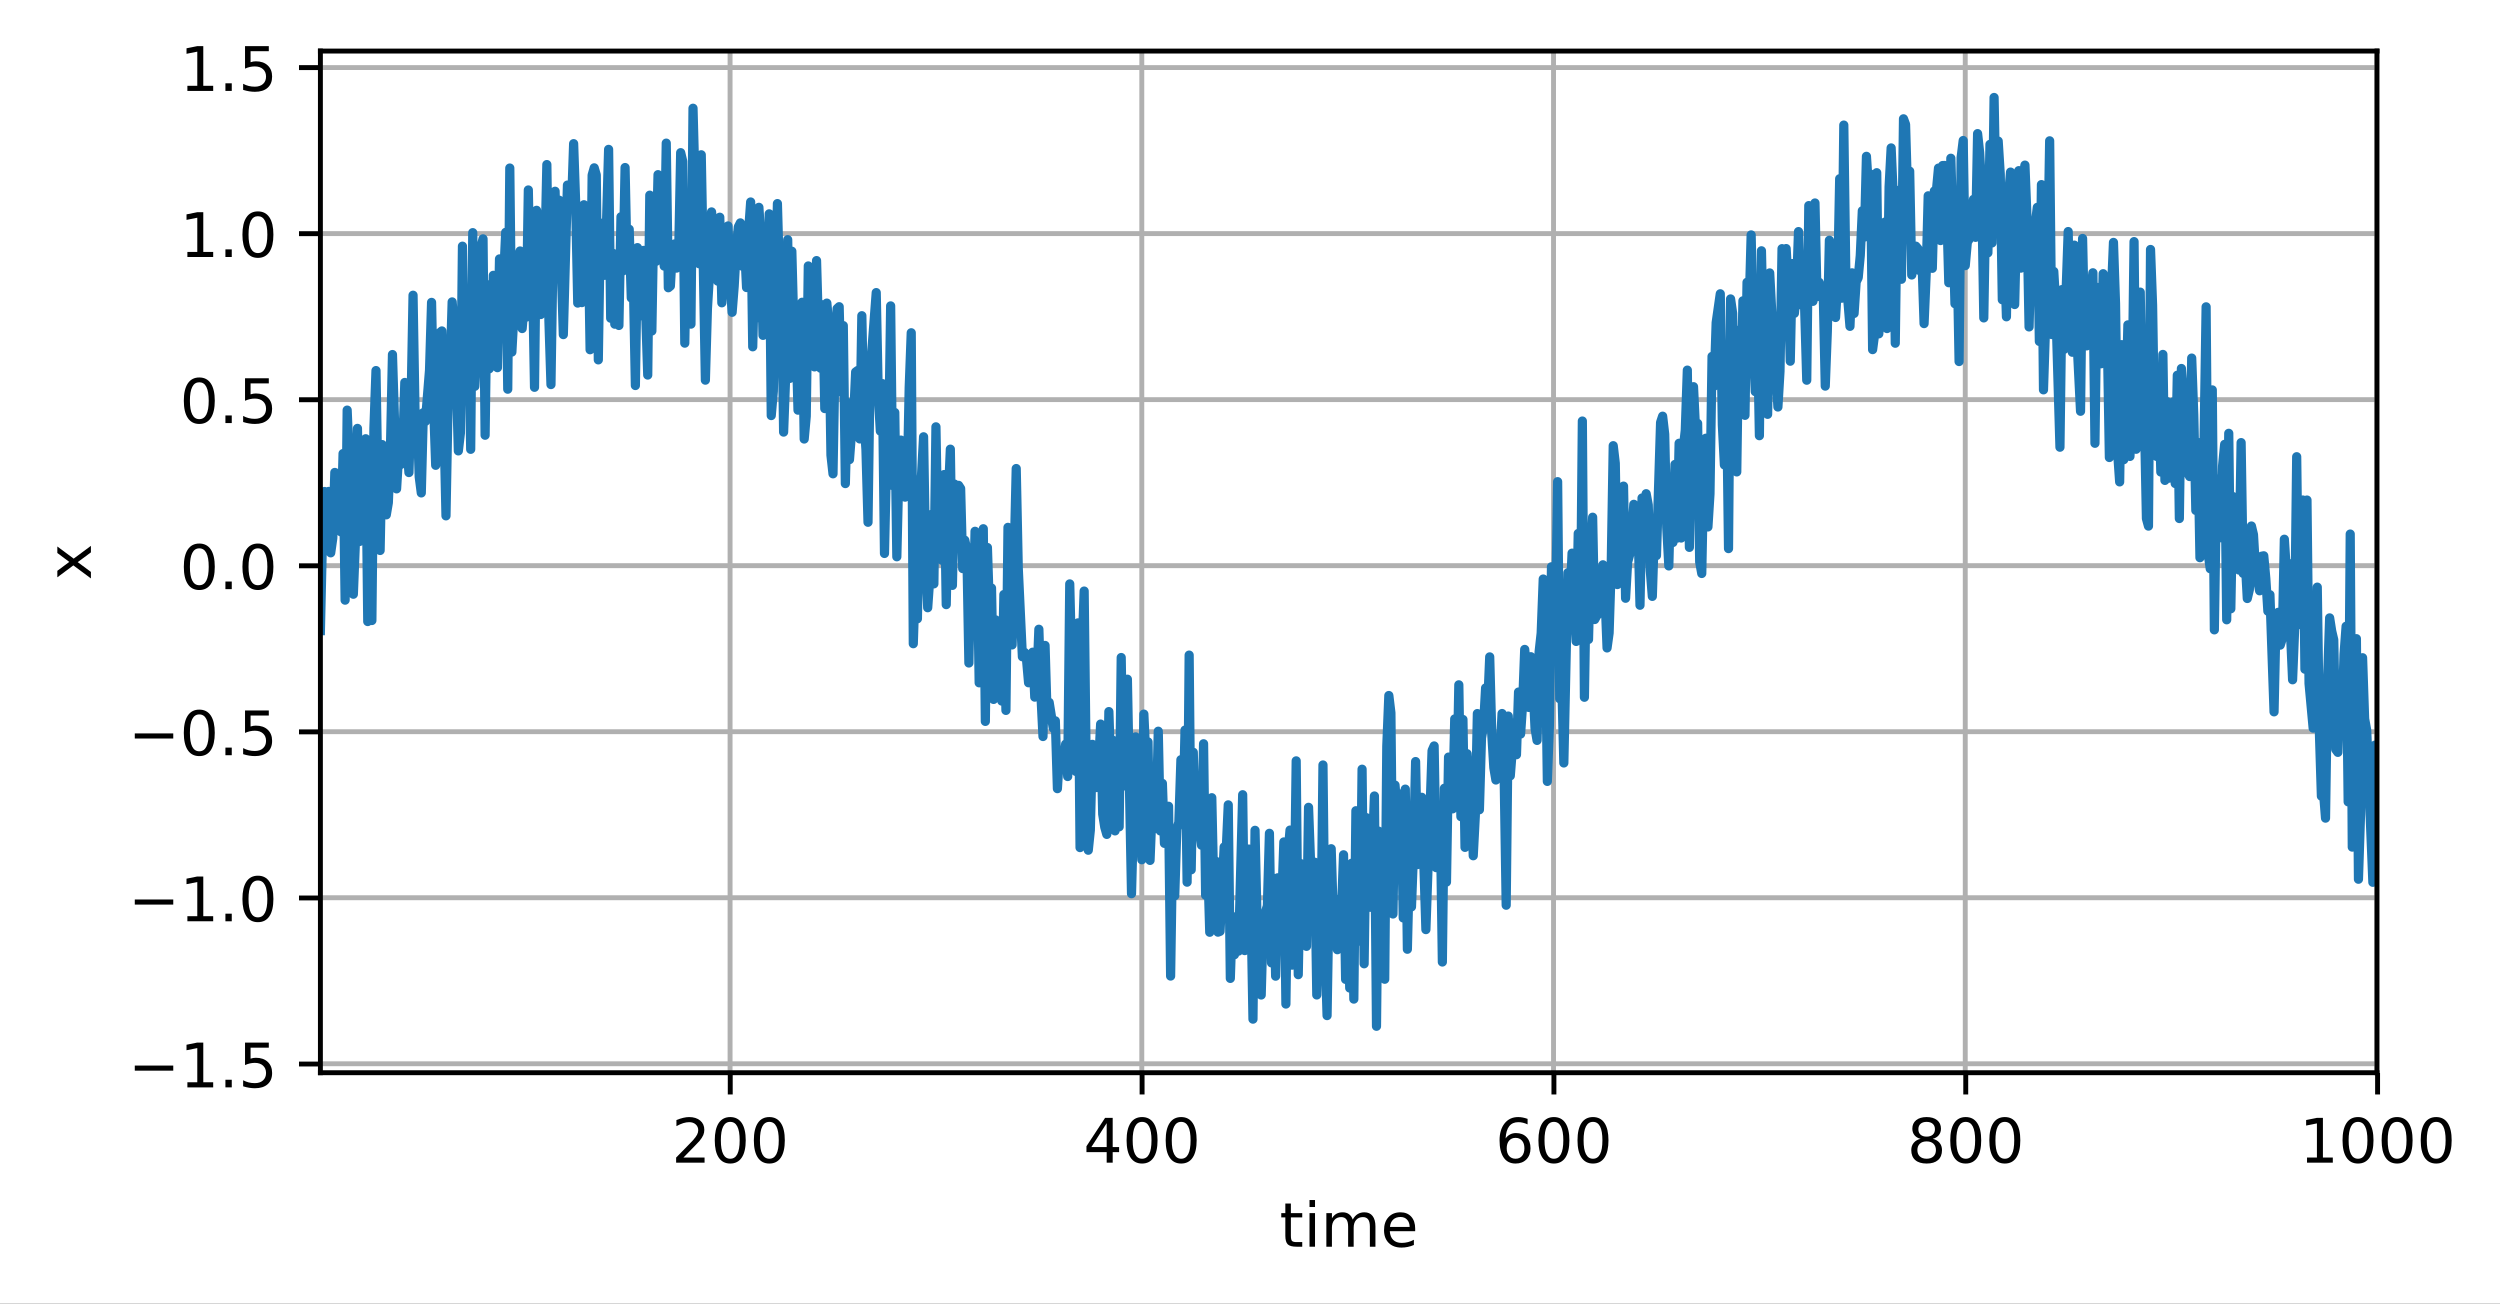 <?xml version="1.0" encoding="UTF-8"?>
<svg xmlns="http://www.w3.org/2000/svg" xmlns:xlink="http://www.w3.org/1999/xlink" width="542.515" height="282.917" viewBox="0 0 542.515 282.917" version="1.1">
<rect x="0" y="0" width="542.515" height="282.917" fill="#333333" stroke="none"/>
<defs>
<clipPath id="clip1">
  <path d="M 157 11.082 L 160 11.082 L 160 232.844 L 157 232.844 Z M 157 11.082 "/>
</clipPath>
<clipPath id="clip2">
  <path d="M 247 11.082 L 249 11.082 L 249 232.844 L 247 232.844 Z M 247 11.082 "/>
</clipPath>
<clipPath id="clip3">
  <path d="M 336 11.082 L 338 11.082 L 338 232.844 L 336 232.844 Z M 336 11.082 "/>
</clipPath>
<clipPath id="clip4">
  <path d="M 425 11.082 L 428 11.082 L 428 232.844 L 425 232.844 Z M 425 11.082 "/>
</clipPath>
<clipPath id="clip5">
  <path d="M 515 11.082 L 515.949 11.082 L 515.949 232.844 L 515 232.844 Z M 515 11.082 "/>
</clipPath>
<clipPath id="clip6">
  <path d="M 69.547 230 L 515.949 230 L 515.949 232 L 69.547 232 Z M 69.547 230 "/>
</clipPath>
<clipPath id="clip7">
  <path d="M 69.547 194 L 515.949 194 L 515.949 196 L 69.547 196 Z M 69.547 194 "/>
</clipPath>
<clipPath id="clip8">
  <path d="M 69.547 158 L 515.949 158 L 515.949 160 L 69.547 160 Z M 69.547 158 "/>
</clipPath>
<clipPath id="clip9">
  <path d="M 69.547 122 L 515.949 122 L 515.949 124 L 69.547 124 Z M 69.547 122 "/>
</clipPath>
<clipPath id="clip10">
  <path d="M 69.547 85 L 515.949 85 L 515.949 88 L 69.547 88 Z M 69.547 85 "/>
</clipPath>
<clipPath id="clip11">
  <path d="M 69.547 49 L 515.949 49 L 515.949 52 L 69.547 52 Z M 69.547 49 "/>
</clipPath>
<clipPath id="clip12">
  <path d="M 69.547 13 L 515.949 13 L 515.949 16 L 69.547 16 Z M 69.547 13 "/>
</clipPath>
<clipPath id="clip13">
  <path d="M 69.547 19 L 515.949 19 L 515.949 225 L 69.547 225 Z M 69.547 19 "/>
</clipPath>
</defs>
<g id="surface1">
<path style=" stroke:none;fill-rule:nonzero;fill:rgb(100%,100%,100%);fill-opacity:1;" d="M 0 282.918 L 542.516 282.918 L 542.516 0 L 0 0 Z M 0 282.918 "/>
<path style=" stroke:none;fill-rule:nonzero;fill:rgb(100%,100%,100%);fill-opacity:1;" d="M 69.547 232.844 L 515.949 232.844 L 515.949 11.082 L 69.547 11.082 Z M 69.547 232.844 "/>
<g clip-path="url(#clip1)" clip-rule="nonzero">
<path style="fill:none;stroke-width:0.8;stroke-linecap:square;stroke-linejoin:round;stroke:rgb(69.02%,69.02%,69.02%);stroke-opacity:1;stroke-miterlimit:4;" d="M 118.852 174.633 L 118.852 8.312 " transform="matrix(1.333,0,0,1.333,0,0)"/>
</g>
<path style="fill:none;stroke-width:0.8;stroke-linecap:butt;stroke-linejoin:round;stroke:rgb(0%,0%,0%);stroke-opacity:1;stroke-miterlimit:4;" d="M -0.001 0.001 L -0.001 3.499 " transform="matrix(1.333,0,0,1.333,158.47,232.842)"/>
<path style=" stroke:none;fill-rule:nonzero;fill:rgb(0%,0%,0%);fill-opacity:1;" d="M 148.305 251.199 L 152.895 251.199 L 152.895 252.305 L 146.723 252.305 L 146.723 251.199 C 147.223 250.684 147.902 249.992 148.762 249.121 C 149.625 248.25 150.168 247.688 150.387 247.438 C 150.809 246.965 151.102 246.562 151.27 246.234 C 151.438 245.906 151.52 245.586 151.52 245.27 C 151.52 244.754 151.34 244.332 150.977 244.008 C 150.613 243.68 150.141 243.516 149.559 243.516 C 149.148 243.516 148.711 243.59 148.254 243.73 C 147.797 243.875 147.309 244.094 146.789 244.383 L 146.789 243.055 C 147.316 242.844 147.812 242.68 148.27 242.574 C 148.73 242.465 149.152 242.41 149.535 242.41 C 150.543 242.41 151.344 242.664 151.945 243.168 C 152.543 243.668 152.84 244.344 152.84 245.184 C 152.84 245.582 152.766 245.961 152.617 246.32 C 152.469 246.68 152.195 247.098 151.801 247.586 C 151.691 247.711 151.348 248.074 150.766 248.676 C 150.184 249.277 149.363 250.121 148.305 251.199 Z M 148.305 251.199 "/>
<path style=" stroke:none;fill-rule:nonzero;fill:rgb(0%,0%,0%);fill-opacity:1;" d="M 158.465 243.453 C 157.789 243.453 157.281 243.785 156.938 244.453 C 156.598 245.117 156.43 246.117 156.43 247.457 C 156.43 248.789 156.598 249.789 156.938 250.453 C 157.281 251.121 157.789 251.453 158.465 251.453 C 159.148 251.453 159.66 251.121 160 250.453 C 160.34 249.789 160.512 248.789 160.512 247.457 C 160.512 246.117 160.34 245.117 160 244.453 C 159.66 243.785 159.148 243.453 158.465 243.453 Z M 158.465 242.41 C 159.555 242.41 160.391 242.844 160.965 243.703 C 161.539 244.566 161.828 245.816 161.828 247.457 C 161.828 249.094 161.539 250.344 160.965 251.203 C 160.391 252.066 159.555 252.496 158.465 252.496 C 157.379 252.496 156.547 252.066 155.969 251.203 C 155.395 250.344 155.109 249.094 155.109 247.457 C 155.109 245.816 155.395 244.566 155.969 243.703 C 156.547 242.844 157.379 242.41 158.465 242.41 Z M 158.465 242.41 "/>
<path style=" stroke:none;fill-rule:nonzero;fill:rgb(0%,0%,0%);fill-opacity:1;" d="M 166.949 243.453 C 166.273 243.453 165.766 243.785 165.422 244.453 C 165.082 245.117 164.91 246.117 164.91 247.457 C 164.91 248.789 165.082 249.789 165.422 250.453 C 165.766 251.121 166.273 251.453 166.949 251.453 C 167.633 251.453 168.141 251.121 168.484 250.453 C 168.824 249.789 168.996 248.789 168.996 247.457 C 168.996 246.117 168.824 245.117 168.484 244.453 C 168.141 243.785 167.633 243.453 166.949 243.453 Z M 166.949 242.41 C 168.039 242.41 168.871 242.844 169.445 243.703 C 170.023 244.566 170.309 245.816 170.309 247.457 C 170.309 249.094 170.023 250.344 169.445 251.203 C 168.871 252.066 168.039 252.496 166.949 252.496 C 165.859 252.496 165.027 252.066 164.453 251.203 C 163.879 250.344 163.59 249.094 163.59 247.457 C 163.59 245.816 163.879 244.566 164.453 243.703 C 165.027 242.844 165.859 242.41 166.949 242.41 Z M 166.949 242.41 "/>
<g clip-path="url(#clip2)" clip-rule="nonzero">
<path style="fill:none;stroke-width:0.8;stroke-linecap:square;stroke-linejoin:round;stroke:rgb(69.02%,69.02%,69.02%);stroke-opacity:1;stroke-miterlimit:4;" d="M 185.88 174.633 L 185.88 8.312 " transform="matrix(1.333,0,0,1.333,0,0)"/>
</g>
<path style="fill:none;stroke-width:0.8;stroke-linecap:butt;stroke-linejoin:round;stroke:rgb(0%,0%,0%);stroke-opacity:1;stroke-miterlimit:4;" d="M 0 0.001 L 0 3.499 " transform="matrix(1.333,0,0,1.333,247.84,232.842)"/>
<path style=" stroke:none;fill-rule:nonzero;fill:rgb(0%,0%,0%);fill-opacity:1;" d="M 240.156 243.73 L 236.832 248.922 L 240.156 248.922 Z M 239.809 242.586 L 241.461 242.586 L 241.461 248.922 L 242.852 248.922 L 242.852 250.016 L 241.461 250.016 L 241.461 252.305 L 240.156 252.305 L 240.156 250.016 L 235.766 250.016 L 235.766 248.746 Z M 239.809 242.586 "/>
<path style=" stroke:none;fill-rule:nonzero;fill:rgb(0%,0%,0%);fill-opacity:1;" d="M 247.836 243.453 C 247.16 243.453 246.648 243.785 246.309 244.453 C 245.969 245.117 245.797 246.117 245.797 247.457 C 245.797 248.789 245.969 249.789 246.309 250.453 C 246.648 251.121 247.16 251.453 247.836 251.453 C 248.516 251.453 249.027 251.121 249.367 250.453 C 249.711 249.789 249.883 248.789 249.883 247.457 C 249.883 246.117 249.711 245.117 249.367 244.453 C 249.027 243.785 248.516 243.453 247.836 243.453 Z M 247.836 242.41 C 248.926 242.41 249.758 242.844 250.332 243.703 C 250.91 244.566 251.195 245.816 251.195 247.457 C 251.195 249.094 250.91 250.344 250.332 251.203 C 249.758 252.066 248.926 252.496 247.836 252.496 C 246.746 252.496 245.914 252.066 245.34 251.203 C 244.766 250.344 244.477 249.094 244.477 247.457 C 244.477 245.816 244.766 244.566 245.34 243.703 C 245.914 242.844 246.746 242.41 247.836 242.41 Z M 247.836 242.41 "/>
<path style=" stroke:none;fill-rule:nonzero;fill:rgb(0%,0%,0%);fill-opacity:1;" d="M 256.32 243.453 C 255.641 243.453 255.133 243.785 254.793 244.453 C 254.449 245.117 254.281 246.117 254.281 247.457 C 254.281 248.789 254.449 249.789 254.793 250.453 C 255.133 251.121 255.641 251.453 256.32 251.453 C 257 251.453 257.512 251.121 257.852 250.453 C 258.195 249.789 258.363 248.789 258.363 247.457 C 258.363 246.117 258.195 245.117 257.852 244.453 C 257.512 243.785 257 243.453 256.32 243.453 Z M 256.32 242.41 C 257.41 242.41 258.242 242.844 258.816 243.703 C 259.391 244.566 259.68 245.816 259.68 247.457 C 259.68 249.094 259.391 250.344 258.816 251.203 C 258.242 252.066 257.41 252.496 256.32 252.496 C 255.23 252.496 254.398 252.066 253.824 251.203 C 253.246 250.344 252.961 249.094 252.961 247.457 C 252.961 245.816 253.246 244.566 253.824 243.703 C 254.398 242.844 255.23 242.41 256.32 242.41 Z M 256.32 242.41 "/>
<g clip-path="url(#clip3)" clip-rule="nonzero">
<path style="fill:none;stroke-width:0.8;stroke-linecap:square;stroke-linejoin:round;stroke:rgb(69.02%,69.02%,69.02%);stroke-opacity:1;stroke-miterlimit:4;" d="M 252.908 174.633 L 252.908 8.312 " transform="matrix(1.333,0,0,1.333,0,0)"/>
</g>
<path style="fill:none;stroke-width:0.8;stroke-linecap:butt;stroke-linejoin:round;stroke:rgb(0%,0%,0%);stroke-opacity:1;stroke-miterlimit:4;" d="M 0.001 0.001 L 0.001 3.499 " transform="matrix(1.333,0,0,1.333,337.209,232.842)"/>
<path style=" stroke:none;fill-rule:nonzero;fill:rgb(0%,0%,0%);fill-opacity:1;" d="M 328.887 246.922 C 328.297 246.922 327.828 247.125 327.48 247.531 C 327.137 247.934 326.965 248.484 326.965 249.188 C 326.965 249.887 327.137 250.438 327.48 250.848 C 327.828 251.25 328.297 251.453 328.887 251.453 C 329.477 251.453 329.945 251.25 330.289 250.848 C 330.633 250.438 330.805 249.887 330.805 249.188 C 330.805 248.484 330.633 247.934 330.289 247.531 C 329.945 247.125 329.477 246.922 328.887 246.922 Z M 331.496 242.801 L 331.496 244 C 331.168 243.844 330.832 243.723 330.496 243.641 C 330.16 243.559 329.828 243.516 329.496 243.516 C 328.629 243.516 327.965 243.809 327.508 244.395 C 327.051 244.98 326.789 245.867 326.723 247.051 C 326.98 246.676 327.301 246.387 327.688 246.184 C 328.074 245.98 328.5 245.883 328.965 245.883 C 329.941 245.883 330.711 246.18 331.277 246.77 C 331.844 247.363 332.129 248.168 332.129 249.188 C 332.129 250.188 331.832 250.988 331.242 251.594 C 330.652 252.195 329.867 252.496 328.887 252.496 C 327.762 252.496 326.902 252.066 326.309 251.203 C 325.711 250.344 325.414 249.094 325.414 247.457 C 325.414 245.922 325.781 244.695 326.508 243.781 C 327.238 242.867 328.219 242.41 329.445 242.41 C 329.773 242.41 330.109 242.441 330.445 242.508 C 330.781 242.574 331.133 242.672 331.496 242.801 Z M 331.496 242.801 "/>
<path style=" stroke:none;fill-rule:nonzero;fill:rgb(0%,0%,0%);fill-opacity:1;" d="M 337.203 243.453 C 336.527 243.453 336.02 243.785 335.676 244.453 C 335.336 245.117 335.168 246.117 335.168 247.457 C 335.168 248.789 335.336 249.789 335.676 250.453 C 336.02 251.121 336.527 251.453 337.203 251.453 C 337.887 251.453 338.398 251.121 338.738 250.453 C 339.078 249.789 339.25 248.789 339.25 247.457 C 339.25 246.117 339.078 245.117 338.738 244.453 C 338.398 243.785 337.887 243.453 337.203 243.453 Z M 337.203 242.41 C 338.297 242.41 339.129 242.844 339.703 243.703 C 340.277 244.566 340.566 245.816 340.566 247.457 C 340.566 249.094 340.277 250.344 339.703 251.203 C 339.129 252.066 338.297 252.496 337.203 252.496 C 336.117 252.496 335.285 252.066 334.707 251.203 C 334.133 250.344 333.848 249.094 333.848 247.457 C 333.848 245.816 334.133 244.566 334.707 243.703 C 335.285 242.844 336.117 242.41 337.203 242.41 Z M 337.203 242.41 "/>
<path style=" stroke:none;fill-rule:nonzero;fill:rgb(0%,0%,0%);fill-opacity:1;" d="M 345.688 243.453 C 345.012 243.453 344.504 243.785 344.16 244.453 C 343.82 245.117 343.648 246.117 343.648 247.457 C 343.648 248.789 343.82 249.789 344.16 250.453 C 344.504 251.121 345.012 251.453 345.688 251.453 C 346.371 251.453 346.883 251.121 347.223 250.453 C 347.562 249.789 347.734 248.789 347.734 247.457 C 347.734 246.117 347.562 245.117 347.223 244.453 C 346.883 243.785 346.371 243.453 345.688 243.453 Z M 345.688 242.41 C 346.777 242.41 347.609 242.844 348.188 243.703 C 348.762 244.566 349.047 245.816 349.047 247.457 C 349.047 249.094 348.762 250.344 348.188 251.203 C 347.609 252.066 346.777 252.496 345.688 252.496 C 344.598 252.496 343.766 252.066 343.191 251.203 C 342.617 250.344 342.328 249.094 342.328 247.457 C 342.328 245.816 342.617 244.566 343.191 243.703 C 343.766 242.844 344.598 242.41 345.688 242.41 Z M 345.688 242.41 "/>
<g clip-path="url(#clip4)" clip-rule="nonzero">
<path style="fill:none;stroke-width:0.8;stroke-linecap:square;stroke-linejoin:round;stroke:rgb(69.02%,69.02%,69.02%);stroke-opacity:1;stroke-miterlimit:4;" d="M 319.934 174.633 L 319.934 8.312 " transform="matrix(1.333,0,0,1.333,0,0)"/>
</g>
<path style="fill:none;stroke-width:0.8;stroke-linecap:butt;stroke-linejoin:round;stroke:rgb(0%,0%,0%);stroke-opacity:1;stroke-miterlimit:4;" d="M -0 0.001 L -0 3.499 " transform="matrix(1.333,0,0,1.333,426.579,232.842)"/>
<path style=" stroke:none;fill-rule:nonzero;fill:rgb(0%,0%,0%);fill-opacity:1;" d="M 418.09 247.691 C 417.465 247.691 416.973 247.855 416.617 248.191 C 416.258 248.527 416.082 248.984 416.082 249.57 C 416.082 250.156 416.258 250.617 416.617 250.953 C 416.973 251.285 417.465 251.453 418.09 251.453 C 418.715 251.453 419.207 251.285 419.566 250.949 C 419.93 250.613 420.109 250.152 420.109 249.57 C 420.109 248.984 419.93 248.527 419.574 248.191 C 419.215 247.855 418.723 247.691 418.09 247.691 Z M 416.777 247.133 C 416.211 246.992 415.773 246.73 415.457 246.344 C 415.145 245.957 414.988 245.484 414.988 244.93 C 414.988 244.152 415.262 243.539 415.816 243.086 C 416.371 242.637 417.129 242.41 418.09 242.41 C 419.059 242.41 419.82 242.637 420.371 243.086 C 420.922 243.539 421.199 244.152 421.199 244.93 C 421.199 245.484 421.039 245.957 420.723 246.344 C 420.41 246.73 419.973 246.992 419.414 247.133 C 420.047 247.277 420.539 247.566 420.895 248 C 421.246 248.426 421.426 248.953 421.426 249.57 C 421.426 250.516 421.137 251.238 420.562 251.742 C 419.988 252.246 419.164 252.496 418.09 252.496 C 417.02 252.496 416.195 252.246 415.621 251.742 C 415.047 251.238 414.758 250.516 414.758 249.57 C 414.758 248.953 414.934 248.426 415.293 248 C 415.648 247.566 416.145 247.277 416.777 247.133 Z M 416.297 245.055 C 416.297 245.559 416.453 245.949 416.766 246.23 C 417.082 246.512 417.523 246.656 418.09 246.656 C 418.656 246.656 419.098 246.512 419.418 246.23 C 419.734 245.949 419.895 245.559 419.895 245.055 C 419.895 244.551 419.734 244.156 419.418 243.875 C 419.098 243.594 418.656 243.453 418.09 243.453 C 417.523 243.453 417.082 243.594 416.766 243.875 C 416.453 244.156 416.297 244.551 416.297 245.055 Z M 416.297 245.055 "/>
<path style=" stroke:none;fill-rule:nonzero;fill:rgb(0%,0%,0%);fill-opacity:1;" d="M 426.574 243.453 C 425.898 243.453 425.391 243.785 425.047 244.453 C 424.707 245.117 424.535 246.117 424.535 247.457 C 424.535 248.789 424.707 249.789 425.047 250.453 C 425.391 251.121 425.898 251.453 426.574 251.453 C 427.258 251.453 427.766 251.121 428.109 250.453 C 428.449 249.789 428.621 248.789 428.621 247.457 C 428.621 246.117 428.449 245.117 428.109 244.453 C 427.766 243.785 427.258 243.453 426.574 243.453 Z M 426.574 242.41 C 427.664 242.41 428.496 242.844 429.07 243.703 C 429.648 244.566 429.934 245.816 429.934 247.457 C 429.934 249.094 429.648 250.344 429.07 251.203 C 428.496 252.066 427.664 252.496 426.574 252.496 C 425.484 252.496 424.652 252.066 424.078 251.203 C 423.504 250.344 423.215 249.094 423.215 247.457 C 423.215 245.816 423.504 244.566 424.078 243.703 C 424.652 242.844 425.484 242.41 426.574 242.41 Z M 426.574 242.41 "/>
<path style=" stroke:none;fill-rule:nonzero;fill:rgb(0%,0%,0%);fill-opacity:1;" d="M 435.059 243.453 C 434.379 243.453 433.871 243.785 433.531 244.453 C 433.191 245.117 433.02 246.117 433.02 247.457 C 433.02 248.789 433.191 249.789 433.531 250.453 C 433.871 251.121 434.379 251.453 435.059 251.453 C 435.738 251.453 436.25 251.121 436.59 250.453 C 436.934 249.789 437.102 248.789 437.102 247.457 C 437.102 246.117 436.934 245.117 436.59 244.453 C 436.25 243.785 435.738 243.453 435.059 243.453 Z M 435.059 242.41 C 436.148 242.41 436.98 242.844 437.555 243.703 C 438.129 244.566 438.418 245.816 438.418 247.457 C 438.418 249.094 438.129 250.344 437.555 251.203 C 436.98 252.066 436.148 252.496 435.059 252.496 C 433.969 252.496 433.137 252.066 432.562 251.203 C 431.988 250.344 431.699 249.094 431.699 247.457 C 431.699 245.816 431.988 244.566 432.562 243.703 C 433.137 242.844 433.969 242.41 435.059 242.41 Z M 435.059 242.41 "/>
<g clip-path="url(#clip5)" clip-rule="nonzero">
<path style="fill:none;stroke-width:0.8;stroke-linecap:square;stroke-linejoin:round;stroke:rgb(69.02%,69.02%,69.02%);stroke-opacity:1;stroke-miterlimit:4;" d="M 386.962 174.633 L 386.962 8.312 " transform="matrix(1.333,0,0,1.333,0,0)"/>
</g>
<path style="fill:none;stroke-width:0.8;stroke-linecap:butt;stroke-linejoin:round;stroke:rgb(0%,0%,0%);stroke-opacity:1;stroke-miterlimit:4;" d="M 0.001 0.001 L 0.001 3.499 " transform="matrix(1.333,0,0,1.333,515.948,232.842)"/>
<path style=" stroke:none;fill-rule:nonzero;fill:rgb(0%,0%,0%);fill-opacity:1;" d="M 500.637 251.199 L 502.785 251.199 L 502.785 243.785 L 500.445 244.254 L 500.445 243.055 L 502.77 242.586 L 504.086 242.586 L 504.086 251.199 L 506.234 251.199 L 506.234 252.305 L 500.637 252.305 Z M 500.637 251.199 "/>
<path style=" stroke:none;fill-rule:nonzero;fill:rgb(0%,0%,0%);fill-opacity:1;" d="M 511.703 243.453 C 511.027 243.453 510.516 243.785 510.176 244.453 C 509.836 245.117 509.664 246.117 509.664 247.457 C 509.664 248.789 509.836 249.789 510.176 250.453 C 510.516 251.121 511.027 251.453 511.703 251.453 C 512.383 251.453 512.895 251.121 513.234 250.453 C 513.578 249.789 513.746 248.789 513.746 247.457 C 513.746 246.117 513.578 245.117 513.234 244.453 C 512.895 243.785 512.383 243.453 511.703 243.453 Z M 511.703 242.41 C 512.793 242.41 513.625 242.844 514.199 243.703 C 514.773 244.566 515.062 245.816 515.062 247.457 C 515.062 249.094 514.773 250.344 514.199 251.203 C 513.625 252.066 512.793 252.496 511.703 252.496 C 510.613 252.496 509.781 252.066 509.207 251.203 C 508.633 250.344 508.344 249.094 508.344 247.457 C 508.344 245.816 508.633 244.566 509.207 243.703 C 509.781 242.844 510.613 242.41 511.703 242.41 Z M 511.703 242.41 "/>
<path style=" stroke:none;fill-rule:nonzero;fill:rgb(0%,0%,0%);fill-opacity:1;" d="M 520.184 243.453 C 519.508 243.453 519 243.785 518.656 244.453 C 518.316 245.117 518.148 246.117 518.148 247.457 C 518.148 248.789 518.316 249.789 518.656 250.453 C 519 251.121 519.508 251.453 520.184 251.453 C 520.867 251.453 521.379 251.121 521.719 250.453 C 522.059 249.789 522.23 248.789 522.23 247.457 C 522.23 246.117 522.059 245.117 521.719 244.453 C 521.379 243.785 520.867 243.453 520.184 243.453 Z M 520.184 242.41 C 521.273 242.41 522.109 242.844 522.684 243.703 C 523.258 244.566 523.547 245.816 523.547 247.457 C 523.547 249.094 523.258 250.344 522.684 251.203 C 522.109 252.066 521.273 252.496 520.184 252.496 C 519.098 252.496 518.266 252.066 517.688 251.203 C 517.113 250.344 516.828 249.094 516.828 247.457 C 516.828 245.816 517.113 244.566 517.688 243.703 C 518.266 242.844 519.098 242.41 520.184 242.41 Z M 520.184 242.41 "/>
<path style=" stroke:none;fill-rule:nonzero;fill:rgb(0%,0%,0%);fill-opacity:1;" d="M 528.668 243.453 C 527.992 243.453 527.484 243.785 527.141 244.453 C 526.801 245.117 526.629 246.117 526.629 247.457 C 526.629 248.789 526.801 249.789 527.141 250.453 C 527.484 251.121 527.992 251.453 528.668 251.453 C 529.352 251.453 529.859 251.121 530.203 250.453 C 530.543 249.789 530.715 248.789 530.715 247.457 C 530.715 246.117 530.543 245.117 530.203 244.453 C 529.859 243.785 529.352 243.453 528.668 243.453 Z M 528.668 242.41 C 529.758 242.41 530.59 242.844 531.164 243.703 C 531.742 244.566 532.027 245.816 532.027 247.457 C 532.027 249.094 531.742 250.344 531.164 251.203 C 530.59 252.066 529.758 252.496 528.668 252.496 C 527.578 252.496 526.746 252.066 526.172 251.203 C 525.598 250.344 525.309 249.094 525.309 247.457 C 525.309 245.816 525.598 244.566 526.172 243.703 C 526.746 242.844 527.578 242.41 528.668 242.41 Z M 528.668 242.41 "/>
<path style=" stroke:none;fill-rule:nonzero;fill:rgb(0%,0%,0%);fill-opacity:1;" d="M 280.129 261.18 L 280.129 263.254 L 282.594 263.254 L 282.594 264.184 L 280.129 264.184 L 280.129 268.141 C 280.129 268.734 280.211 269.117 280.371 269.289 C 280.535 269.457 280.867 269.543 281.367 269.543 L 282.594 269.543 L 282.594 270.543 L 281.367 270.543 C 280.441 270.543 279.801 270.371 279.449 270.027 C 279.102 269.68 278.926 269.055 278.926 268.141 L 278.926 264.184 L 278.043 264.184 L 278.043 263.254 L 278.926 263.254 L 278.926 261.18 Z M 280.129 261.18 "/>
<path style=" stroke:none;fill-rule:nonzero;fill:rgb(0%,0%,0%);fill-opacity:1;" d="M 284.172 263.254 L 285.367 263.254 L 285.367 270.543 L 284.172 270.543 Z M 284.172 260.414 L 285.367 260.414 L 285.367 261.93 L 284.172 261.93 Z M 284.172 260.414 "/>
<path style=" stroke:none;fill-rule:nonzero;fill:rgb(0%,0%,0%);fill-opacity:1;" d="M 293.551 264.652 C 293.852 264.113 294.211 263.715 294.629 263.461 C 295.043 263.203 295.535 263.078 296.098 263.078 C 296.859 263.078 297.445 263.344 297.855 263.875 C 298.27 264.406 298.477 265.16 298.477 266.141 L 298.477 270.543 L 297.27 270.543 L 297.27 266.18 C 297.27 265.484 297.148 264.965 296.898 264.629 C 296.652 264.289 296.273 264.117 295.766 264.117 C 295.145 264.117 294.656 264.324 294.293 264.738 C 293.934 265.148 293.754 265.711 293.754 266.422 L 293.754 270.543 L 292.551 270.543 L 292.551 266.18 C 292.551 265.48 292.426 264.961 292.18 264.625 C 291.934 264.285 291.551 264.117 291.035 264.117 C 290.422 264.117 289.934 264.324 289.574 264.738 C 289.215 265.152 289.035 265.715 289.035 266.422 L 289.035 270.543 L 287.828 270.543 L 287.828 263.254 L 289.035 263.254 L 289.035 264.387 C 289.309 263.938 289.633 263.609 290.016 263.395 C 290.398 263.184 290.852 263.078 291.379 263.078 C 291.906 263.078 292.359 263.211 292.73 263.48 C 293.102 263.75 293.375 264.141 293.551 264.652 Z M 293.551 264.652 "/>
<path style=" stroke:none;fill-rule:nonzero;fill:rgb(0%,0%,0%);fill-opacity:1;" d="M 307.102 266.598 L 307.102 267.184 L 301.594 267.184 C 301.645 268.008 301.895 268.637 302.34 269.07 C 302.781 269.5 303.402 269.719 304.195 269.719 C 304.656 269.719 305.102 269.66 305.535 269.547 C 305.965 269.438 306.395 269.266 306.82 269.039 L 306.82 270.172 C 306.391 270.355 305.949 270.492 305.5 270.59 C 305.047 270.688 304.59 270.734 304.125 270.734 C 302.961 270.734 302.039 270.395 301.359 269.719 C 300.684 269.043 300.344 268.125 300.344 266.969 C 300.344 265.777 300.664 264.828 301.309 264.129 C 301.953 263.43 302.824 263.078 303.918 263.078 C 304.898 263.078 305.672 263.395 306.246 264.023 C 306.816 264.656 307.102 265.512 307.102 266.598 Z M 305.902 266.246 C 305.895 265.594 305.711 265.07 305.352 264.68 C 304.996 264.289 304.52 264.094 303.93 264.094 C 303.262 264.094 302.727 264.281 302.324 264.66 C 301.926 265.035 301.691 265.566 301.633 266.254 Z M 305.902 266.246 "/>
<g clip-path="url(#clip6)" clip-rule="nonzero">
<path style="fill:none;stroke-width:0.8;stroke-linecap:square;stroke-linejoin:round;stroke:rgb(69.02%,69.02%,69.02%);stroke-opacity:1;stroke-miterlimit:4;" d="M 52.16 173.177 L 386.962 173.177 " transform="matrix(1.333,0,0,1.333,0,0)"/>
</g>
<path style="fill:none;stroke-width:0.8;stroke-linecap:butt;stroke-linejoin:round;stroke:rgb(0%,0%,0%);stroke-opacity:1;stroke-miterlimit:4;" d="M -0.001 0.001 L -3.499 0.001 " transform="matrix(1.333,0,0,1.333,69.548,230.901)"/>
<path style=" stroke:none;fill-rule:nonzero;fill:rgb(0%,0%,0%);fill-opacity:1;" d="M 29.25 231.234 L 37.598 231.234 L 37.598 232.34 L 29.25 232.34 Z M 29.25 231.234 "/>
<path style=" stroke:none;fill-rule:nonzero;fill:rgb(0%,0%,0%);fill-opacity:1;" d="M 40.664 234.859 L 42.812 234.859 L 42.812 227.441 L 40.473 227.91 L 40.473 226.715 L 42.801 226.246 L 44.113 226.246 L 44.113 234.859 L 46.262 234.859 L 46.262 235.965 L 40.664 235.965 Z M 40.664 234.859 "/>
<path style=" stroke:none;fill-rule:nonzero;fill:rgb(0%,0%,0%);fill-opacity:1;" d="M 48.918 234.312 L 50.293 234.312 L 50.293 235.965 L 48.918 235.965 Z M 48.918 234.312 "/>
<path style=" stroke:none;fill-rule:nonzero;fill:rgb(0%,0%,0%);fill-opacity:1;" d="M 53.172 226.246 L 58.332 226.246 L 58.332 227.355 L 54.375 227.355 L 54.375 229.734 C 54.566 229.668 54.754 229.621 54.945 229.59 C 55.137 229.559 55.328 229.543 55.52 229.543 C 56.605 229.543 57.465 229.84 58.098 230.434 C 58.73 231.027 59.051 231.832 59.051 232.848 C 59.051 233.895 58.723 234.707 58.074 235.285 C 57.422 235.867 56.504 236.156 55.316 236.156 C 54.91 236.156 54.492 236.121 54.07 236.051 C 53.648 235.98 53.211 235.879 52.762 235.738 L 52.762 234.418 C 53.148 234.629 53.555 234.785 53.969 234.891 C 54.387 234.996 54.828 235.047 55.293 235.047 C 56.043 235.047 56.637 234.852 57.074 234.457 C 57.512 234.062 57.734 233.523 57.734 232.848 C 57.734 232.172 57.512 231.637 57.074 231.242 C 56.637 230.844 56.043 230.648 55.293 230.648 C 54.941 230.648 54.59 230.688 54.238 230.766 C 53.891 230.844 53.535 230.965 53.172 231.129 Z M 53.172 226.246 "/>
<g clip-path="url(#clip7)" clip-rule="nonzero">
<path style="fill:none;stroke-width:0.8;stroke-linecap:square;stroke-linejoin:round;stroke:rgb(69.02%,69.02%,69.02%);stroke-opacity:1;stroke-miterlimit:4;" d="M 52.16 146.147 L 386.962 146.147 " transform="matrix(1.333,0,0,1.333,0,0)"/>
</g>
<path style="fill:none;stroke-width:0.8;stroke-linecap:butt;stroke-linejoin:round;stroke:rgb(0%,0%,0%);stroke-opacity:1;stroke-miterlimit:4;" d="M -0.001 0.001 L -3.499 0.001 " transform="matrix(1.333,0,0,1.333,69.548,194.861)"/>
<path style=" stroke:none;fill-rule:nonzero;fill:rgb(0%,0%,0%);fill-opacity:1;" d="M 29.25 195.195 L 37.598 195.195 L 37.598 196.301 L 29.25 196.301 Z M 29.25 195.195 "/>
<path style=" stroke:none;fill-rule:nonzero;fill:rgb(0%,0%,0%);fill-opacity:1;" d="M 40.664 198.82 L 42.812 198.82 L 42.812 191.402 L 40.473 191.871 L 40.473 190.676 L 42.801 190.207 L 44.113 190.207 L 44.113 198.82 L 46.262 198.82 L 46.262 199.926 L 40.664 199.926 Z M 40.664 198.82 "/>
<path style=" stroke:none;fill-rule:nonzero;fill:rgb(0%,0%,0%);fill-opacity:1;" d="M 48.918 198.273 L 50.293 198.273 L 50.293 199.926 L 48.918 199.926 Z M 48.918 198.273 "/>
<path style=" stroke:none;fill-rule:nonzero;fill:rgb(0%,0%,0%);fill-opacity:1;" d="M 55.969 191.074 C 55.293 191.074 54.781 191.406 54.441 192.074 C 54.102 192.738 53.93 193.738 53.93 195.078 C 53.93 196.41 54.102 197.41 54.441 198.074 C 54.781 198.742 55.293 199.074 55.969 199.074 C 56.648 199.074 57.16 198.742 57.5 198.074 C 57.844 197.41 58.016 196.41 58.016 195.078 C 58.016 193.738 57.844 192.738 57.5 192.074 C 57.16 191.406 56.648 191.074 55.969 191.074 Z M 55.969 190.031 C 57.059 190.031 57.891 190.461 58.465 191.324 C 59.043 192.188 59.328 193.438 59.328 195.078 C 59.328 196.715 59.043 197.961 58.465 198.824 C 57.891 199.688 57.059 200.117 55.969 200.117 C 54.879 200.117 54.047 199.688 53.473 198.824 C 52.898 197.961 52.609 196.715 52.609 195.078 C 52.609 193.438 52.898 192.188 53.473 191.324 C 54.047 190.461 54.879 190.031 55.969 190.031 Z M 55.969 190.031 "/>
<g clip-path="url(#clip8)" clip-rule="nonzero">
<path style="fill:none;stroke-width:0.8;stroke-linecap:square;stroke-linejoin:round;stroke:rgb(69.02%,69.02%,69.02%);stroke-opacity:1;stroke-miterlimit:4;" d="M 52.16 119.118 L 386.962 119.118 " transform="matrix(1.333,0,0,1.333,0,0)"/>
</g>
<path style="fill:none;stroke-width:0.8;stroke-linecap:butt;stroke-linejoin:round;stroke:rgb(0%,0%,0%);stroke-opacity:1;stroke-miterlimit:4;" d="M -0.001 0.001 L -3.499 0.001 " transform="matrix(1.333,0,0,1.333,69.548,158.822)"/>
<path style=" stroke:none;fill-rule:nonzero;fill:rgb(0%,0%,0%);fill-opacity:1;" d="M 29.25 159.156 L 37.598 159.156 L 37.598 160.262 L 29.25 160.262 Z M 29.25 159.156 "/>
<path style=" stroke:none;fill-rule:nonzero;fill:rgb(0%,0%,0%);fill-opacity:1;" d="M 43.246 155.035 C 42.57 155.035 42.062 155.367 41.719 156.035 C 41.379 156.699 41.211 157.699 41.211 159.039 C 41.211 160.371 41.379 161.371 41.719 162.035 C 42.062 162.703 42.57 163.035 43.246 163.035 C 43.93 163.035 44.441 162.703 44.781 162.035 C 45.121 161.371 45.293 160.371 45.293 159.039 C 45.293 157.699 45.121 156.699 44.781 156.035 C 44.441 155.367 43.93 155.035 43.246 155.035 Z M 43.246 153.992 C 44.336 153.992 45.168 154.422 45.746 155.285 C 46.32 156.148 46.605 157.398 46.605 159.039 C 46.605 160.676 46.32 161.922 45.746 162.785 C 45.168 163.648 44.336 164.078 43.246 164.078 C 42.156 164.078 41.324 163.648 40.75 162.785 C 40.176 161.922 39.887 160.676 39.887 159.039 C 39.887 157.398 40.176 156.148 40.75 155.285 C 41.324 154.422 42.156 153.992 43.246 153.992 Z M 43.246 153.992 "/>
<path style=" stroke:none;fill-rule:nonzero;fill:rgb(0%,0%,0%);fill-opacity:1;" d="M 48.918 162.234 L 50.293 162.234 L 50.293 163.887 L 48.918 163.887 Z M 48.918 162.234 "/>
<path style=" stroke:none;fill-rule:nonzero;fill:rgb(0%,0%,0%);fill-opacity:1;" d="M 53.172 154.168 L 58.332 154.168 L 58.332 155.277 L 54.375 155.277 L 54.375 157.656 C 54.566 157.59 54.754 157.543 54.945 157.512 C 55.137 157.48 55.328 157.465 55.52 157.465 C 56.605 157.465 57.465 157.762 58.098 158.355 C 58.73 158.949 59.051 159.754 59.051 160.77 C 59.051 161.816 58.723 162.629 58.074 163.207 C 57.422 163.789 56.504 164.078 55.316 164.078 C 54.91 164.078 54.492 164.043 54.07 163.973 C 53.648 163.902 53.211 163.801 52.762 163.66 L 52.762 162.34 C 53.148 162.551 53.555 162.707 53.969 162.812 C 54.387 162.918 54.828 162.969 55.293 162.969 C 56.043 162.969 56.637 162.773 57.074 162.379 C 57.512 161.984 57.734 161.445 57.734 160.77 C 57.734 160.094 57.512 159.559 57.074 159.164 C 56.637 158.766 56.043 158.57 55.293 158.57 C 54.941 158.57 54.59 158.609 54.238 158.688 C 53.891 158.762 53.535 158.887 53.172 159.051 Z M 53.172 154.168 "/>
<g clip-path="url(#clip9)" clip-rule="nonzero">
<path style="fill:none;stroke-width:0.8;stroke-linecap:square;stroke-linejoin:round;stroke:rgb(69.02%,69.02%,69.02%);stroke-opacity:1;stroke-miterlimit:4;" d="M 52.16 92.086 L 386.962 92.086 " transform="matrix(1.333,0,0,1.333,0,0)"/>
</g>
<path style="fill:none;stroke-width:0.8;stroke-linecap:butt;stroke-linejoin:round;stroke:rgb(0%,0%,0%);stroke-opacity:1;stroke-miterlimit:4;" d="M -0.001 -0.001 L -3.499 -0.001 " transform="matrix(1.333,0,0,1.333,69.548,122.783)"/>
<path style=" stroke:none;fill-rule:nonzero;fill:rgb(0%,0%,0%);fill-opacity:1;" d="M 43.246 118.996 C 42.57 118.996 42.062 119.328 41.723 119.996 C 41.379 120.66 41.211 121.66 41.211 123 C 41.211 124.332 41.379 125.328 41.723 125.996 C 42.062 126.664 42.57 126.996 43.246 126.996 C 43.93 126.996 44.441 126.664 44.781 125.996 C 45.121 125.328 45.293 124.332 45.293 123 C 45.293 121.66 45.121 120.66 44.781 119.996 C 44.441 119.328 43.93 118.996 43.246 118.996 Z M 43.246 117.953 C 44.34 117.953 45.172 118.383 45.746 119.246 C 46.32 120.109 46.609 121.359 46.609 123 C 46.609 124.637 46.32 125.883 45.746 126.746 C 45.172 127.609 44.34 128.039 43.246 128.039 C 42.16 128.039 41.328 127.609 40.754 126.746 C 40.176 125.883 39.891 124.637 39.891 123 C 39.891 121.359 40.176 120.109 40.754 119.246 C 41.328 118.383 42.16 117.953 43.246 117.953 Z M 43.246 117.953 "/>
<path style=" stroke:none;fill-rule:nonzero;fill:rgb(0%,0%,0%);fill-opacity:1;" d="M 48.918 126.195 L 50.293 126.195 L 50.293 127.848 L 48.918 127.848 Z M 48.918 126.195 "/>
<path style=" stroke:none;fill-rule:nonzero;fill:rgb(0%,0%,0%);fill-opacity:1;" d="M 55.969 118.996 C 55.293 118.996 54.785 119.328 54.441 119.996 C 54.102 120.66 53.934 121.66 53.934 123 C 53.934 124.332 54.102 125.328 54.441 125.996 C 54.785 126.664 55.293 126.996 55.969 126.996 C 56.652 126.996 57.164 126.664 57.504 125.996 C 57.844 125.328 58.016 124.332 58.016 123 C 58.016 121.66 57.844 120.66 57.504 119.996 C 57.164 119.328 56.652 118.996 55.969 118.996 Z M 55.969 117.953 C 57.059 117.953 57.891 118.383 58.469 119.246 C 59.043 120.109 59.328 121.359 59.328 123 C 59.328 124.637 59.043 125.883 58.469 126.746 C 57.891 127.609 57.059 128.039 55.969 128.039 C 54.879 128.039 54.047 127.609 53.473 126.746 C 52.898 125.883 52.609 124.637 52.609 123 C 52.609 121.359 52.898 120.109 53.473 119.246 C 54.047 118.383 54.879 117.953 55.969 117.953 Z M 55.969 117.953 "/>
<g clip-path="url(#clip10)" clip-rule="nonzero">
<path style="fill:none;stroke-width:0.8;stroke-linecap:square;stroke-linejoin:round;stroke:rgb(69.02%,69.02%,69.02%);stroke-opacity:1;stroke-miterlimit:4;" d="M 52.16 65.057 L 386.962 65.057 " transform="matrix(1.333,0,0,1.333,0,0)"/>
</g>
<path style="fill:none;stroke-width:0.8;stroke-linecap:butt;stroke-linejoin:round;stroke:rgb(0%,0%,0%);stroke-opacity:1;stroke-miterlimit:4;" d="M -0.001 -0.001 L -3.499 -0.001 " transform="matrix(1.333,0,0,1.333,69.548,86.744)"/>
<path style=" stroke:none;fill-rule:nonzero;fill:rgb(0%,0%,0%);fill-opacity:1;" d="M 43.246 82.957 C 42.57 82.957 42.062 83.289 41.723 83.957 C 41.379 84.621 41.211 85.621 41.211 86.961 C 41.211 88.293 41.379 89.289 41.723 89.957 C 42.062 90.625 42.57 90.957 43.246 90.957 C 43.93 90.957 44.441 90.625 44.781 89.957 C 45.121 89.289 45.293 88.293 45.293 86.961 C 45.293 85.621 45.121 84.621 44.781 83.957 C 44.441 83.289 43.93 82.957 43.246 82.957 Z M 43.246 81.914 C 44.34 81.914 45.172 82.344 45.746 83.207 C 46.32 84.07 46.609 85.32 46.609 86.961 C 46.609 88.594 46.32 89.844 45.746 90.707 C 45.172 91.57 44.34 92 43.246 92 C 42.16 92 41.328 91.57 40.754 90.707 C 40.176 89.844 39.891 88.594 39.891 86.961 C 39.891 85.32 40.176 84.07 40.754 83.207 C 41.328 82.344 42.16 81.914 43.246 81.914 Z M 43.246 81.914 "/>
<path style=" stroke:none;fill-rule:nonzero;fill:rgb(0%,0%,0%);fill-opacity:1;" d="M 48.918 90.156 L 50.293 90.156 L 50.293 91.809 L 48.918 91.809 Z M 48.918 90.156 "/>
<path style=" stroke:none;fill-rule:nonzero;fill:rgb(0%,0%,0%);fill-opacity:1;" d="M 53.172 82.09 L 58.332 82.09 L 58.332 83.195 L 54.375 83.195 L 54.375 85.578 C 54.566 85.512 54.758 85.465 54.945 85.434 C 55.137 85.402 55.328 85.383 55.52 85.383 C 56.605 85.383 57.465 85.684 58.098 86.277 C 58.734 86.871 59.051 87.676 59.051 88.691 C 59.051 89.738 58.727 90.551 58.074 91.129 C 57.422 91.711 56.504 92 55.32 92 C 54.91 92 54.496 91.965 54.07 91.895 C 53.648 91.824 53.211 91.723 52.762 91.582 L 52.762 90.258 C 53.152 90.473 53.555 90.629 53.973 90.734 C 54.387 90.84 54.828 90.891 55.293 90.891 C 56.043 90.891 56.637 90.695 57.074 90.301 C 57.516 89.906 57.734 89.367 57.734 88.691 C 57.734 88.016 57.516 87.48 57.074 87.086 C 56.637 86.688 56.043 86.492 55.293 86.492 C 54.941 86.492 54.59 86.531 54.238 86.609 C 53.891 86.684 53.535 86.809 53.172 86.973 Z M 53.172 82.09 "/>
<g clip-path="url(#clip11)" clip-rule="nonzero">
<path style="fill:none;stroke-width:0.8;stroke-linecap:square;stroke-linejoin:round;stroke:rgb(69.02%,69.02%,69.02%);stroke-opacity:1;stroke-miterlimit:4;" d="M 52.16 38.027 L 386.962 38.027 " transform="matrix(1.333,0,0,1.333,0,0)"/>
</g>
<path style="fill:none;stroke-width:0.8;stroke-linecap:butt;stroke-linejoin:round;stroke:rgb(0%,0%,0%);stroke-opacity:1;stroke-miterlimit:4;" d="M -0.001 -0.001 L -3.499 -0.001 " transform="matrix(1.333,0,0,1.333,69.548,50.705)"/>
<path style=" stroke:none;fill-rule:nonzero;fill:rgb(0%,0%,0%);fill-opacity:1;" d="M 40.664 54.664 L 42.812 54.664 L 42.812 47.246 L 40.477 47.715 L 40.477 46.52 L 42.801 46.051 L 44.113 46.051 L 44.113 54.664 L 46.262 54.664 L 46.262 55.77 L 40.664 55.77 Z M 40.664 54.664 "/>
<path style=" stroke:none;fill-rule:nonzero;fill:rgb(0%,0%,0%);fill-opacity:1;" d="M 48.918 54.117 L 50.293 54.117 L 50.293 55.77 L 48.918 55.77 Z M 48.918 54.117 "/>
<path style=" stroke:none;fill-rule:nonzero;fill:rgb(0%,0%,0%);fill-opacity:1;" d="M 55.969 46.918 C 55.293 46.918 54.785 47.25 54.441 47.918 C 54.102 48.582 53.934 49.582 53.934 50.922 C 53.934 52.254 54.102 53.25 54.441 53.918 C 54.785 54.586 55.293 54.918 55.969 54.918 C 56.652 54.918 57.164 54.586 57.504 53.918 C 57.844 53.25 58.016 52.254 58.016 50.922 C 58.016 49.582 57.844 48.582 57.504 47.918 C 57.164 47.25 56.652 46.918 55.969 46.918 Z M 55.969 45.875 C 57.059 45.875 57.891 46.305 58.469 47.168 C 59.043 48.031 59.328 49.281 59.328 50.922 C 59.328 52.555 59.043 53.805 58.469 54.668 C 57.891 55.531 57.059 55.961 55.969 55.961 C 54.879 55.961 54.047 55.531 53.473 54.668 C 52.898 53.805 52.609 52.555 52.609 50.922 C 52.609 49.281 52.898 48.031 53.473 47.168 C 54.047 46.305 54.879 45.875 55.969 45.875 Z M 55.969 45.875 "/>
<g clip-path="url(#clip12)" clip-rule="nonzero">
<path style="fill:none;stroke-width:0.8;stroke-linecap:square;stroke-linejoin:round;stroke:rgb(69.02%,69.02%,69.02%);stroke-opacity:1;stroke-miterlimit:4;" d="M 52.16 10.998 L 386.962 10.998 " transform="matrix(1.333,0,0,1.333,0,0)"/>
</g>
<path style="fill:none;stroke-width:0.8;stroke-linecap:butt;stroke-linejoin:round;stroke:rgb(0%,0%,0%);stroke-opacity:1;stroke-miterlimit:4;" d="M -0.001 -0.001 L -3.499 -0.001 " transform="matrix(1.333,0,0,1.333,69.548,14.666)"/>
<path style=" stroke:none;fill-rule:nonzero;fill:rgb(0%,0%,0%);fill-opacity:1;" d="M 40.664 18.625 L 42.812 18.625 L 42.812 11.207 L 40.477 11.676 L 40.477 10.48 L 42.801 10.012 L 44.113 10.012 L 44.113 18.625 L 46.262 18.625 L 46.262 19.73 L 40.664 19.73 Z M 40.664 18.625 "/>
<path style=" stroke:none;fill-rule:nonzero;fill:rgb(0%,0%,0%);fill-opacity:1;" d="M 48.918 18.078 L 50.293 18.078 L 50.293 19.73 L 48.918 19.73 Z M 48.918 18.078 "/>
<path style=" stroke:none;fill-rule:nonzero;fill:rgb(0%,0%,0%);fill-opacity:1;" d="M 53.172 10.012 L 58.332 10.012 L 58.332 11.117 L 54.375 11.117 L 54.375 13.5 C 54.566 13.434 54.758 13.387 54.945 13.355 C 55.137 13.32 55.328 13.305 55.52 13.305 C 56.605 13.305 57.465 13.602 58.098 14.199 C 58.734 14.793 59.051 15.598 59.051 16.613 C 59.051 17.66 58.727 18.473 58.074 19.051 C 57.422 19.633 56.504 19.922 55.32 19.922 C 54.91 19.922 54.496 19.887 54.07 19.816 C 53.648 19.746 53.211 19.645 52.762 19.504 L 52.762 18.18 C 53.152 18.395 53.555 18.551 53.973 18.656 C 54.387 18.762 54.828 18.812 55.293 18.812 C 56.043 18.812 56.637 18.617 57.074 18.223 C 57.516 17.828 57.734 17.289 57.734 16.613 C 57.734 15.938 57.516 15.402 57.074 15.008 C 56.637 14.609 56.043 14.414 55.293 14.414 C 54.941 14.414 54.59 14.453 54.238 14.527 C 53.891 14.605 53.535 14.727 53.172 14.895 Z M 53.172 10.012 "/>
<path style=" stroke:none;fill-rule:nonzero;fill:rgb(0%,0%,0%);fill-opacity:1;" d="M 12.441 118.59 L 15.988 121.227 L 19.73 118.453 L 19.73 119.867 L 16.867 121.988 L 19.73 124.109 L 19.73 125.523 L 15.918 122.691 L 12.441 125.281 L 12.441 123.871 L 15.039 121.938 L 12.441 120.004 Z M 12.441 118.59 "/>
<g clip-path="url(#clip13)" clip-rule="nonzero">
<path style="fill:none;stroke-width:1.5;stroke-linecap:square;stroke-linejoin:round;stroke:rgb(12.157%,46.667%,70.588%);stroke-opacity:1;stroke-miterlimit:4;" d="M 52.16 102.656 L 52.497 87.606 L 52.831 80.016 L 53.165 86.364 L 53.502 80.004 L 53.836 89.997 L 54.173 87.609 L 54.507 76.913 L 54.841 77.101 L 55.178 85.383 L 55.512 86.587 L 55.849 73.84 L 56.183 97.702 L 56.517 66.765 L 56.854 74.994 L 57.524 96.738 L 57.858 88.213 L 58.192 69.741 L 58.529 88.154 L 58.863 78.911 L 59.2 78.99 L 59.534 71.426 L 59.868 101.183 L 60.205 75.27 L 60.539 101.016 L 60.873 69.697 L 61.21 60.328 L 61.544 80.692 L 61.881 89.613 L 62.215 72.375 L 62.549 76.066 L 62.886 83.812 L 63.22 81.829 L 63.557 73.257 L 63.891 57.718 L 64.562 79.582 L 64.896 74.036 L 65.232 75.633 L 65.566 72.82 L 65.9 62.262 L 66.237 72.185 L 66.571 76.928 L 66.908 66.056 L 67.242 48.062 L 67.576 67.793 L 67.913 67.301 L 68.247 77.628 L 68.584 80.244 L 68.918 67.178 L 69.252 68.607 L 69.923 60.278 L 70.257 49.228 L 70.594 66.146 L 70.928 75.75 L 71.265 59.836 L 71.599 54.161 L 71.933 53.877 L 72.604 83.977 L 72.94 65.707 L 73.274 60.39 L 73.608 49.151 L 73.945 53.452 L 74.279 61.204 L 74.616 73.403 L 74.95 70.497 L 75.284 40.078 L 75.621 61.96 L 75.955 55.336 L 76.292 53.974 L 76.626 73.146 L 76.96 37.875 L 77.297 62.892 L 77.631 56.153 L 77.968 56.859 L 78.302 40.204 L 78.636 38.886 L 78.973 70.854 L 79.307 46.345 L 79.641 60.044 L 79.978 59.563 L 80.312 44.824 L 80.648 46.723 L 80.982 59.854 L 81.316 42.149 L 81.653 52.617 L 82.324 37.825 L 82.658 63.36 L 82.992 27.357 L 83.329 57.311 L 83.663 51.108 L 84 41.505 L 84.334 49.043 L 84.668 40.86 L 85.005 53.484 L 85.339 49.459 L 85.676 51.627 L 86.01 30.926 L 86.344 49.43 L 86.681 44.473 L 87.015 63.05 L 87.352 34.239 L 88.02 51.205 L 88.356 34.925 L 88.69 42.067 L 89.024 26.792 L 89.361 52.195 L 89.695 62.604 L 90.032 40.67 L 90.366 31.137 L 90.7 44.736 L 91.037 32.593 L 91.708 54.472 L 92.376 30.132 L 92.713 31.034 L 93.047 33.275 L 93.384 23.388 L 93.718 33.135 L 94.052 49.339 L 94.389 45.665 L 94.723 49.263 L 95.06 33.331 L 95.394 38.959 L 95.728 36.126 L 96.064 56.933 L 96.398 28.509 L 96.735 27.325 L 97.069 28.485 L 97.403 58.585 L 97.74 36.311 L 98.074 37.028 L 98.408 44.821 L 98.745 36.053 L 99.079 24.319 L 99.416 51.803 L 99.75 41.221 L 100.084 52.775 L 100.421 44.048 L 100.755 52.983 L 101.092 35.291 L 101.426 44.101 L 101.76 27.275 L 102.097 43.6 L 102.431 37.321 L 102.768 48.501 L 103.102 45.668 L 103.436 62.76 L 103.772 40.312 L 104.106 51.46 L 104.443 43.245 L 104.777 40.767 L 105.448 61.055 L 105.782 31.775 L 106.119 53.883 L 106.453 34.421 L 106.787 42.557 L 107.124 28.433 L 108.129 43.318 L 108.463 23.303 L 108.8 46.843 L 109.134 46.564 L 109.468 40.556 L 109.805 39.718 L 110.139 43.646 L 110.476 41.528 L 110.81 24.855 L 111.144 26.265 L 111.48 55.863 L 111.814 36.457 L 112.151 42.445 L 112.485 52.767 L 112.819 17.622 L 113.156 30.357 L 113.49 31.91 L 113.827 42.94 L 114.161 25.198 L 114.832 61.887 L 115.166 50.241 L 115.503 44.61 L 115.837 34.5 L 116.171 38.265 L 116.508 44.549 L 116.842 45.765 L 117.176 35.364 L 117.513 49.295 L 117.847 41.909 L 118.184 46.975 L 118.518 36.782 L 118.852 45.639 L 119.188 50.839 L 119.522 46.585 L 119.859 40.532 L 120.193 36.943 L 120.527 36.284 L 120.864 43.345 L 121.198 39.803 L 121.535 46.808 L 121.869 37.617 L 122.203 32.883 L 122.54 56.455 L 122.874 42.205 L 123.211 51.75 L 123.545 33.753 L 123.879 39.305 L 124.216 54.595 L 124.887 52.052 L 125.221 34.813 L 125.555 67.652 L 125.892 63.691 L 126.56 33.144 L 126.896 45.357 L 127.23 46.222 L 127.567 70.342 L 127.901 61.304 L 128.235 39.015 L 128.572 61.605 L 128.906 40.898 L 129.243 53.757 L 129.577 54.504 L 129.911 66.773 L 130.248 49.667 L 130.582 49.207 L 130.919 71.47 L 131.253 67.752 L 131.587 43.295 L 131.924 54.929 L 132.258 53.607 L 132.595 59.728 L 132.929 42.425 L 133.263 54.246 L 133.6 59.947 L 133.934 49.611 L 134.271 66.513 L 134.604 49.345 L 134.938 53.121 L 135.275 74.104 L 135.609 77.133 L 135.943 57.891 L 136.28 50.238 L 136.614 49.931 L 136.951 63.858 L 137.285 53.01 L 137.619 78.724 L 137.956 65.514 L 138.29 74.824 L 138.627 70.374 L 138.961 68.054 L 139.295 60.562 L 139.632 60.313 L 139.966 71.455 L 140.303 51.396 L 140.637 68.209 L 140.971 73.169 L 141.308 85.022 L 141.642 60.932 L 142.646 47.634 L 142.983 64.465 L 143.317 70.184 L 143.651 62.449 L 143.988 90.1 L 144.322 74.933 L 144.659 72.478 L 144.993 49.799 L 145.327 79.049 L 145.664 67.151 L 145.998 90.639 L 146.335 76.424 L 146.669 71.648 L 147.34 80.933 L 147.674 79.729 L 148.011 63.126 L 148.345 54.173 L 148.679 104.792 L 149.016 94.189 L 149.35 100.734 L 149.687 80.25 L 150.021 77.294 L 150.354 71.109 L 150.691 91.397 L 151.025 98.933 L 151.362 94.125 L 151.696 83.722 L 152.03 95.048 L 152.367 69.486 L 152.701 88.38 L 153.035 86.613 L 153.372 91.216 L 153.706 77.256 L 154.043 98.429 L 154.377 80.968 L 154.711 73.122 L 155.048 95.297 L 155.382 78.803 L 155.719 86.868 L 156.053 79.014 L 156.387 79.532 L 156.724 92.563 L 157.058 87.938 L 157.395 89.517 L 157.729 107.933 L 158.062 89.657 L 158.399 102.747 L 158.733 86.493 L 159.07 89.587 L 159.404 111.158 L 159.738 110.256 L 160.075 86.077 L 160.409 117.439 L 160.746 89.133 L 161.08 99.428 L 161.414 95.73 L 161.751 113.862 L 162.085 100.913 L 162.419 107.818 L 162.756 104.704 L 163.09 114.132 L 163.427 96.785 L 163.761 115.649 L 164.095 85.852 L 164.432 90.091 L 164.766 104.988 L 165.437 76.277 L 165.771 92.587 L 166.441 106.916 L 166.778 106.201 L 167.112 107.358 L 167.446 111.152 L 167.783 106.641 L 168.117 106.175 L 168.454 113.487 L 168.788 110.959 L 169.122 102.439 L 169.459 113.186 L 169.793 119.9 L 170.13 105.076 L 170.464 116.405 L 170.798 114.34 L 171.469 118.55 L 171.803 117.349 L 172.14 128.388 L 172.474 122.81 L 172.811 124.181 L 173.145 123.841 L 173.479 121.137 L 173.815 126.413 L 174.149 95.057 L 174.486 109.087 L 174.82 115.969 L 175.154 125.59 L 175.491 101.402 L 175.825 137.982 L 176.162 105.483 L 176.496 96.223 L 176.83 125.077 L 177.167 138.413 L 177.501 135.141 L 177.838 121.178 L 178.172 127.444 L 178.506 128.206 L 178.843 124.532 L 179.177 117.876 L 179.514 132.527 L 179.848 134.657 L 180.182 135.835 L 180.519 115.843 L 180.853 126.346 L 181.187 120.524 L 181.523 135.264 L 181.857 124.972 L 182.194 134.602 L 182.528 107.042 L 182.862 127.972 L 183.533 110.572 L 184.204 145.488 L 184.875 119.962 L 185.209 128.47 L 185.546 130.184 L 185.88 139.96 L 186.214 116.253 L 186.551 123.589 L 186.885 120.773 L 187.222 140.068 L 187.556 131.704 L 187.89 134.933 L 188.227 133.488 L 188.561 119.039 L 188.897 135.272 L 189.231 127.532 L 189.565 137.294 L 190.236 131.256 L 190.57 158.897 L 190.907 136.726 L 191.241 145.831 L 191.578 134.985 L 191.912 133.863 L 192.246 123.68 L 192.583 132.58 L 192.917 118.854 L 193.254 143.613 L 193.588 106.649 L 193.922 141.595 L 194.259 122.467 L 194.593 134.982 L 194.93 128.903 L 195.264 134.716 L 195.598 137.593 L 195.935 121.081 L 196.269 145.74 L 196.605 140.443 L 196.939 151.767 L 197.273 129.864 L 197.61 145.286 L 197.944 140.206 L 198.281 151.749 L 198.615 151.617 L 199.286 137.874 L 199.62 138.448 L 199.954 131.027 L 200.291 159.278 L 200.625 149.177 L 200.962 155.423 L 201.296 153.794 L 201.63 154.834 L 202.301 129.378 L 202.638 154.749 L 202.972 139.644 L 203.306 138.226 L 203.643 147.073 L 203.977 165.911 L 204.313 135.173 L 204.647 150.088 L 205.318 161.982 L 205.652 149.692 L 206.323 147.469 L 206.657 135.659 L 206.994 156.753 L 207.328 142.986 L 207.665 158.915 L 207.999 142.904 L 208.333 147.149 L 208.67 146.499 L 209.004 137.065 L 209.338 163.453 L 209.675 138.999 L 210.009 135.135 L 210.346 157.119 L 210.68 148.717 L 211.014 123.867 L 211.351 158.669 L 211.685 140.558 L 212.021 147.519 L 212.355 144.366 L 212.689 154.061 L 213.026 131.429 L 213.36 140.581 L 213.697 146.139 L 214.031 140.367 L 214.365 161.974 L 214.702 141.229 L 215.036 153.601 L 215.373 124.535 L 215.707 154.248 L 216.041 165.331 L 216.378 145.025 L 216.712 138.17 L 217.049 149.127 L 217.383 146.35 L 217.717 154.608 L 218.054 147.261 L 218.388 148.321 L 218.722 139.157 L 219.059 159.437 L 219.393 146.203 L 219.729 160.846 L 220.063 140.525 L 220.397 162.647 L 220.734 131.985 L 221.068 139.758 L 221.405 153.22 L 221.739 125.224 L 222.073 156.899 L 222.41 133.099 L 223.081 147.7 L 223.749 129.583 L 224.086 167.071 L 224.42 135.302 L 224.757 148.438 L 225.091 146.074 L 225.425 159.416 L 225.762 121.471 L 226.096 113.227 L 226.433 116.057 L 226.767 148.793 L 227.101 127.813 L 227.438 131.924 L 227.771 129.226 L 228.105 129.759 L 228.442 149.438 L 228.776 128.467 L 229.113 154.532 L 229.447 140.707 L 229.781 147.636 L 230.118 138.519 L 230.452 123.979 L 230.789 140.742 L 231.457 129.797 L 232.128 151.333 L 233.133 122.2 L 233.47 121.436 L 233.804 141.246 L 234.141 134.81 L 234.475 133.749 L 234.809 156.609 L 235.146 128.32 L 235.479 143.596 L 235.816 123.252 L 236.15 128.716 L 236.484 131.675 L 236.821 117.038 L 237.155 129.111 L 237.489 111.486 L 237.826 132.946 L 238.16 117.129 L 238.497 137.947 L 238.831 122.698 L 239.165 127.708 L 239.502 126.976 L 239.836 139.312 L 240.173 132.806 L 240.507 116.165 L 240.841 131.821 L 241.178 120.144 L 241.512 118.128 L 241.849 111.996 L 242.183 114.935 L 242.517 106.939 L 242.854 119.511 L 243.188 124.983 L 243.524 126.981 L 243.858 124.072 L 244.192 122.657 L 244.529 116.159 L 244.863 126.029 L 245.2 147.366 L 245.534 116.572 L 245.868 126.302 L 246.539 117.653 L 246.873 122.862 L 247.21 112.664 L 247.544 119.499 L 247.881 114.524 L 248.215 105.724 L 248.549 109.38 L 248.886 115.166 L 249.22 106.91 L 249.557 111.243 L 249.891 118.535 L 250.225 120.533 L 250.562 106.11 L 250.896 103.061 L 251.232 94.263 L 251.566 103.301 L 251.9 127.207 L 252.237 118.04 L 252.571 92.273 L 252.908 107.212 L 253.242 99.63 L 253.576 78.413 L 253.913 113.757 L 254.247 111.067 L 254.584 124.207 L 255.252 93.226 L 255.589 97.772 L 255.923 90.053 L 256.594 104.423 L 256.928 86.845 L 257.265 103.629 L 257.599 68.543 L 257.933 113.511 L 258.27 92.388 L 258.604 104.098 L 258.94 90.677 L 259.274 84.202 L 259.608 100.854 L 259.945 100.233 L 260.279 99.888 L 260.616 94.383 L 260.95 91.945 L 261.284 96.932 L 261.621 105.48 L 261.955 103.046 L 262.292 92.314 L 262.626 72.557 L 262.96 75.428 L 263.297 95.162 L 263.631 86.068 L 263.968 90.949 L 264.302 79.14 L 264.636 97.392 L 264.973 91.491 L 265.307 90.275 L 265.641 86.789 L 265.978 82.102 L 266.312 85.148 L 266.648 84.929 L 266.982 98.531 L 267.316 81.073 L 267.653 88.025 L 267.987 80.373 L 268.324 82.207 L 268.658 92.886 L 268.992 97.087 L 269.329 86.309 L 269.663 90.445 L 270.334 68.771 L 270.668 67.755 L 271.005 70.693 L 271.339 85.846 L 271.676 92.13 L 272.01 78.677 L 272.344 88.315 L 272.681 75.609 L 273.015 87.609 L 273.352 72.161 L 273.686 87.586 L 274.02 73.081 L 274.356 70.037 L 274.69 60.255 L 275.024 89.109 L 275.361 67.6 L 275.695 62.953 L 276.032 70.069 L 276.366 68.924 L 276.7 91.482 L 277.037 93.36 L 277.371 76.333 L 277.708 71.341 L 278.042 85.784 L 278.376 80.396 L 278.713 58.02 L 279.047 62.868 L 279.384 52.521 L 280.052 47.827 L 280.389 69.182 L 280.723 75.688 L 281.06 63.445 L 281.394 89.309 L 281.728 48.665 L 282.064 51.003 L 282.398 68.376 L 282.735 76.825 L 283.069 53.763 L 283.403 66.463 L 283.74 48.976 L 284.074 67.614 L 284.408 45.955 L 284.745 50.382 L 285.079 38.244 L 285.416 54.501 L 285.75 63.753 L 286.084 52.72 L 286.421 70.928 L 286.755 40.828 L 287.092 56.165 L 287.426 48.876 L 287.76 67.45 L 288.097 44.432 L 288.431 50.83 L 288.768 54.694 L 289.436 66.258 L 289.772 60.451 L 290.106 40.482 L 290.443 51.264 L 290.777 40.468 L 291.111 46.503 L 291.448 58.802 L 291.782 42.908 L 292.119 51.003 L 292.453 47.358 L 292.787 37.702 L 293.124 49.605 L 293.458 43.447 L 293.792 50.271 L 294.129 61.896 L 294.463 33.472 L 295.134 49.058 L 295.468 33.044 L 295.805 48.302 L 296.139 45.949 L 296.81 47.59 L 297.144 62.856 L 297.48 53.938 L 297.814 39.111 L 298.151 47.531 L 298.485 40.664 L 298.819 51.683 L 299.156 46.134 L 299.49 29.095 L 299.827 48.545 L 300.161 20.364 L 300.495 44.892 L 301.166 53.127 L 301.503 44.417 L 301.837 51.026 L 302.171 45.891 L 302.508 45.193 L 302.842 41.604 L 303.176 34.312 L 303.513 38.599 L 303.847 25.45 L 304.184 30.686 L 304.518 28.342 L 304.852 56.915 L 305.188 54.349 L 305.522 28.116 L 305.859 54.349 L 306.193 49.852 L 306.527 38.221 L 306.864 36.152 L 307.198 53.487 L 307.535 30.398 L 307.869 24.082 L 308.203 31.69 L 308.54 55.875 L 308.874 31.005 L 309.211 43.644 L 309.545 45.463 L 309.879 19.342 L 310.216 20.256 L 310.55 31.796 L 310.887 27.864 L 311.221 44.766 L 311.555 43.163 L 311.892 40.075 L 312.226 40.479 L 312.56 44.089 L 312.896 42.653 L 313.23 52.679 L 313.567 44.739 L 313.901 31.878 L 314.235 35.578 L 314.572 43.679 L 314.906 31.087 L 315.243 30.967 L 315.577 27.366 L 315.911 39.161 L 316.248 26.95 L 316.582 26.941 L 316.919 33.973 L 317.253 46.028 L 317.587 25.761 L 318.258 49.444 L 318.595 40.629 L 318.929 58.854 L 319.263 25.638 L 319.6 22.875 L 319.934 43.236 L 320.271 39.437 L 320.604 38.892 L 321.275 32.458 L 321.609 38.637 L 321.943 21.753 L 322.28 24.87 L 322.614 31.09 L 322.951 51.753 L 323.285 31.644 L 323.619 41.162 L 323.956 23.502 L 324.29 39.548 L 324.627 15.87 L 324.961 33.773 L 325.295 22.969 L 325.632 28.348 L 325.966 48.8 L 326.303 41.077 L 326.637 51.571 L 326.971 31.875 L 327.308 28.017 L 327.642 44.692 L 327.979 49.576 L 328.312 35.493 L 328.646 27.782 L 328.983 43.652 L 329.317 28.857 L 329.651 26.88 L 329.988 35.596 L 330.322 53.221 L 330.659 39.656 L 330.993 37.433 L 331.327 36.565 L 331.664 33.756 L 331.998 55.579 L 332.335 30.053 L 332.669 63.463 L 333.34 42.68 L 333.674 22.925 L 334.011 54.457 L 334.345 44.186 L 334.679 50.013 L 335.35 72.803 L 335.687 47.142 L 336.021 56.877 L 336.691 37.696 L 337.025 54.671 L 337.362 57.343 L 337.696 39.908 L 338.03 53.487 L 338.701 66.952 L 339.035 38.821 L 339.372 54.261 L 339.706 56.306 L 340.043 53.865 L 340.377 47.303 L 340.711 44.408 L 341.048 72.164 L 341.382 46.784 L 341.719 51.577 L 342.053 59.218 L 342.387 44.558 L 343.058 54.621 L 343.395 74.479 L 343.729 47.528 L 344.062 39.463 L 344.399 49.465 L 344.733 73.573 L 345.07 78.451 L 345.404 56.109 L 345.738 74.833 L 346.075 66.565 L 346.409 52.887 L 346.746 74.303 L 347.08 65.455 L 347.414 39.334 L 347.751 73.137 L 348.085 67.04 L 348.419 47.558 L 348.756 68.675 L 349.09 67.649 L 349.427 84.428 L 349.761 85.646 L 350.095 40.614 L 350.432 49.729 L 350.766 70.485 L 351.103 74.306 L 351.437 64.178 L 351.771 76.843 L 352.107 57.7 L 352.441 78.205 L 352.778 65.379 L 353.112 77.845 L 353.446 67.345 L 353.783 65.435 L 354.117 78.715 L 354.454 61.087 L 354.788 84.413 L 355.122 59.988 L 355.459 64.837 L 355.793 67.219 L 356.13 76.939 L 356.464 77.578 L 356.798 58.295 L 357.135 67.576 L 357.469 83.095 L 357.803 72.029 L 358.14 90.788 L 358.474 83.074 L 358.811 71.61 L 359.145 49.951 L 359.479 90.105 L 359.815 92.587 L 360.149 63.475 L 360.486 102.536 L 360.82 80.098 L 361.154 77.982 L 361.491 87.545 L 361.825 75.853 L 362.162 72.34 L 362.496 100.898 L 362.83 70.541 L 363.167 99.105 L 363.501 80.833 L 363.838 90.738 L 364.172 83.757 L 364.506 92.801 L 364.843 72.056 L 365.177 93.346 L 365.514 91.269 L 365.848 97.433 L 366.182 95.997 L 366.519 85.632 L 366.853 87.035 L 367.187 92.748 L 367.857 96.176 L 368.194 90.548 L 368.528 90.483 L 368.862 94.189 L 369.199 99.495 L 369.533 96.812 L 370.204 115.884 L 370.538 100.456 L 370.875 99.688 L 371.209 105.023 L 371.546 103.954 L 371.88 87.785 L 372.214 93.047 L 372.551 91.699 L 372.885 103.087 L 373.222 110.663 L 373.556 102.396 L 373.89 74.353 L 374.227 101.681 L 374.561 87.07 L 374.897 81.401 L 375.231 108.94 L 375.565 81.407 L 375.902 111.278 L 376.57 118.535 L 376.907 117.132 L 377.241 95.584 L 377.578 118.992 L 377.912 129.609 L 378.246 128.842 L 378.583 133.189 L 378.917 110.684 L 379.254 100.591 L 379.588 102.738 L 379.922 104.153 L 380.259 122.019 L 380.593 122.481 L 380.93 110.909 L 381.264 117.492 L 381.598 106.509 L 381.935 101.953 L 382.269 130.535 L 382.605 86.941 L 382.939 137.903 L 383.61 103.975 L 383.944 143.136 L 384.281 132.624 L 384.615 107.077 L 384.949 117.018 L 385.286 118.866 L 386.291 143.634 L 386.625 121.307 L 386.962 126.735 " transform="matrix(1.333,0,0,1.333,0,0)"/>
</g>
<path style="fill:none;stroke-width:0.8;stroke-linecap:square;stroke-linejoin:miter;stroke:rgb(0%,0%,0%);stroke-opacity:1;stroke-miterlimit:4;" d="M 52.16 174.633 L 52.16 8.312 " transform="matrix(1.333,0,0,1.333,0,0)"/>
<path style="fill:none;stroke-width:0.8;stroke-linecap:square;stroke-linejoin:miter;stroke:rgb(0%,0%,0%);stroke-opacity:1;stroke-miterlimit:4;" d="M 386.962 174.633 L 386.962 8.312 " transform="matrix(1.333,0,0,1.333,0,0)"/>
<path style="fill:none;stroke-width:0.8;stroke-linecap:square;stroke-linejoin:miter;stroke:rgb(0%,0%,0%);stroke-opacity:1;stroke-miterlimit:4;" d="M 52.16 174.633 L 386.962 174.633 " transform="matrix(1.333,0,0,1.333,0,0)"/>
<path style="fill:none;stroke-width:0.8;stroke-linecap:square;stroke-linejoin:miter;stroke:rgb(0%,0%,0%);stroke-opacity:1;stroke-miterlimit:4;" d="M 52.16 8.312 L 386.962 8.312 " transform="matrix(1.333,0,0,1.333,0,0)"/>
</g>
</svg>
